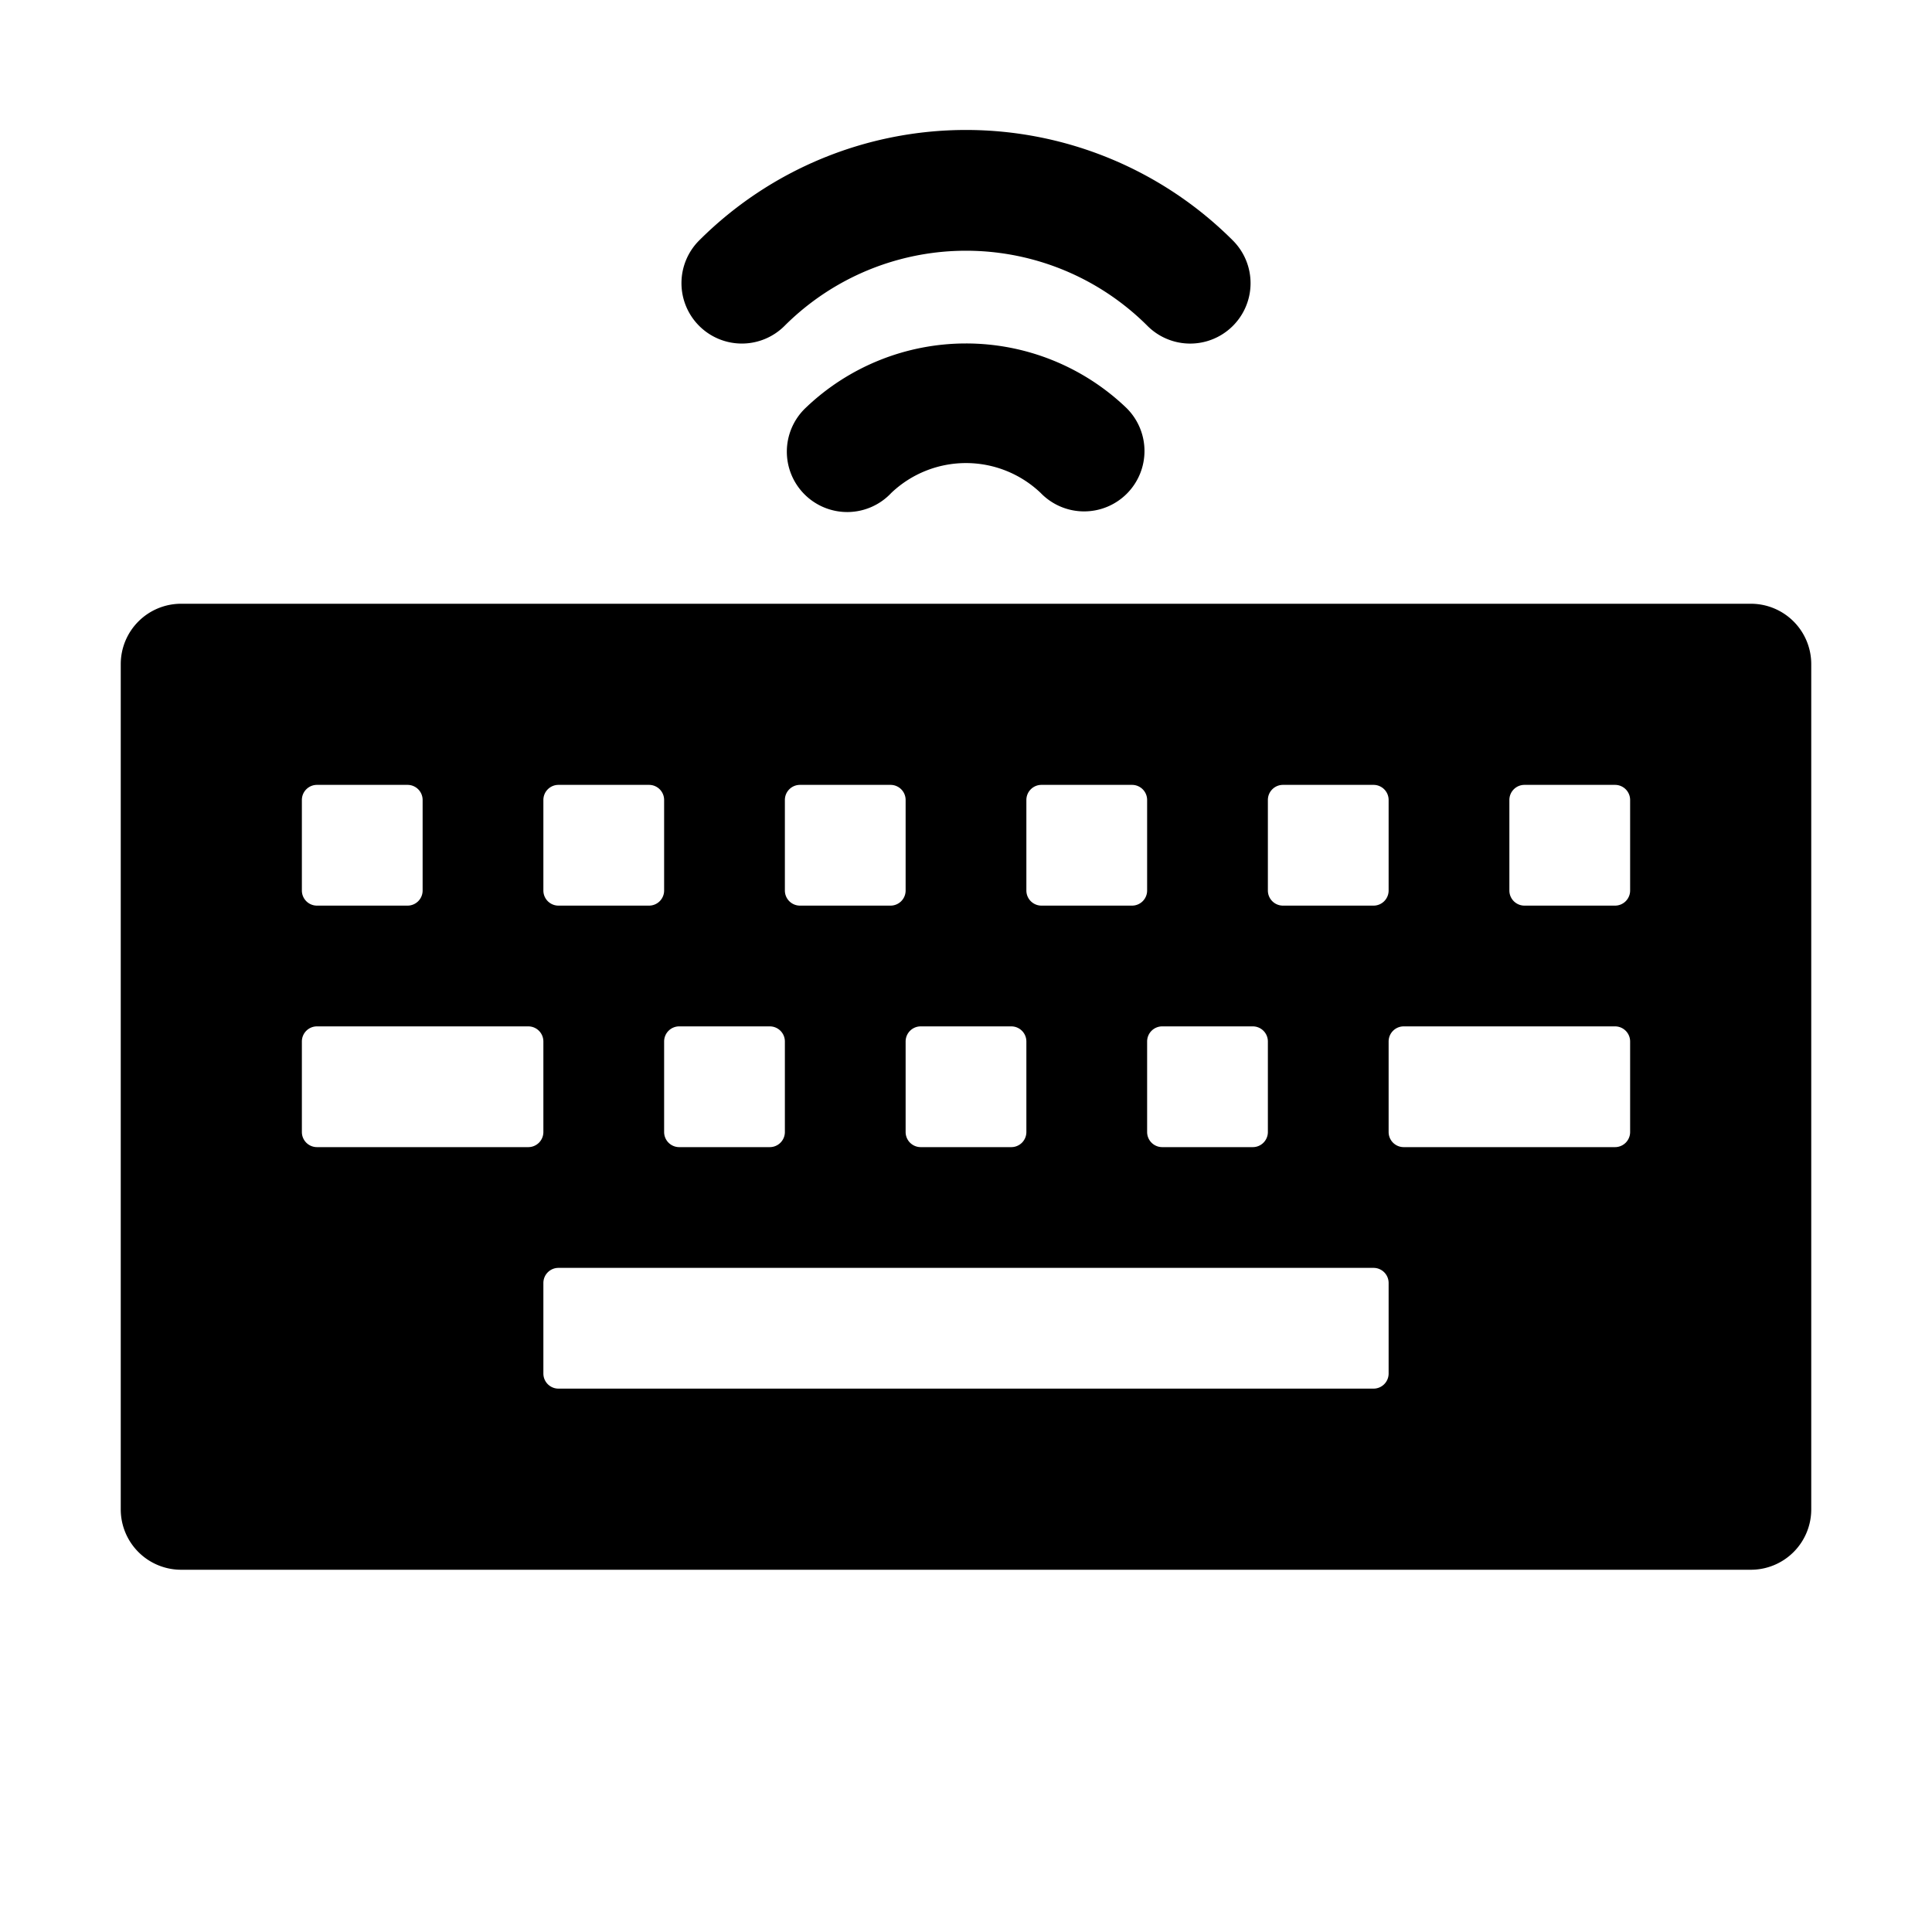 <svg id="glyphicons-basic" xmlns="http://www.w3.org/2000/svg" viewBox="0 0 32 32">
  <path id="keyboard-wireless" d="M29,10H3a1,1,0,0,0-1,1V25a1,1,0,0,0,1,1H29a1,1,0,0,0,1-1V11A1,1,0,0,0,29,10Zm-8,3.25a.25.25,0,0,1,.25-.25h1.5a.25.25,0,0,1,.25.25v1.5a.25.25,0,0,1-.25.25h-1.5a.25.25,0,0,1-.25-.25ZM19.25,17h1.5a.25.25,0,0,1,.25.25v1.5a.25.25,0,0,1-.25.25h-1.5a.25.25,0,0,1-.25-.25v-1.5A.25.25,0,0,1,19.25,17ZM17,13.25a.25.25,0,0,1,.25-.25h1.5a.25.25,0,0,1,.25.25v1.5a.25.25,0,0,1-.25.25h-1.5a.25.25,0,0,1-.25-.25ZM15.25,17h1.5a.25.25,0,0,1,.25.25v1.5a.25.25,0,0,1-.25.25h-1.5a.25.25,0,0,1-.25-.25v-1.5A.25.25,0,0,1,15.25,17ZM13,13.25a.25.25,0,0,1,.25-.25h1.5a.25.25,0,0,1,.25.25v1.5a.25.25,0,0,1-.25.25h-1.5a.25.25,0,0,1-.25-.25ZM11.25,17h1.5a.25.25,0,0,1,.25.25v1.5a.25.25,0,0,1-.25.25h-1.5a.25.25,0,0,1-.25-.25v-1.5A.25.25,0,0,1,11.25,17ZM9,13.25A.25.25,0,0,1,9.25,13h1.5a.25.25,0,0,1,.25.25v1.5a.25.25,0,0,1-.25.25H9.25A.25.25,0,0,1,9,14.75Zm-4,0A.25.25,0,0,1,5.25,13h1.5a.25.25,0,0,1,.25.25v1.5a.25.25,0,0,1-.25.25H5.25A.25.25,0,0,1,5,14.75ZM8.75,19H5.25A.25.25,0,0,1,5,18.75v-1.5A.25.25,0,0,1,5.25,17h3.5a.25.25,0,0,1,.25.25v1.5A.25.25,0,0,1,8.75,19ZM23,22.75a.25.25,0,0,1-.25.25H9.25A.25.25,0,0,1,9,22.75v-1.5A.25.25,0,0,1,9.25,21h13.5a.25.25,0,0,1,.25.25Zm4-4a.25.25,0,0,1-.25.25h-3.5a.25.25,0,0,1-.25-.25v-1.5a.25.25,0,0,1,.25-.25h3.5a.25.25,0,0,1,.25.25Zm0-4a.25.25,0,0,1-.25.25h-1.5a.25.25,0,0,1-.25-.25v-1.5a.25.25,0,0,1,.25-.25h1.5a.25.25,0,0,1,.25.25ZM11.58,5.397a1.0 1,0,0,1,0-1.414,6.252,6.252,0,0,1,8.84,0,1,1,0,0,1-1.414,1.415,4.251,4.251,0,0,0-6.012,0A1.0 1,0,0,1,11.58,5.397Zm7.071,1.354A1.0 1,0,1,1,17.237,8.165a1.794,1.794,0,0,0-2.475,0,1.0 1,0,1,1-1.414-1.413A3.839,3.839,0,0,1,18.651,6.751Z"/>
</svg>
